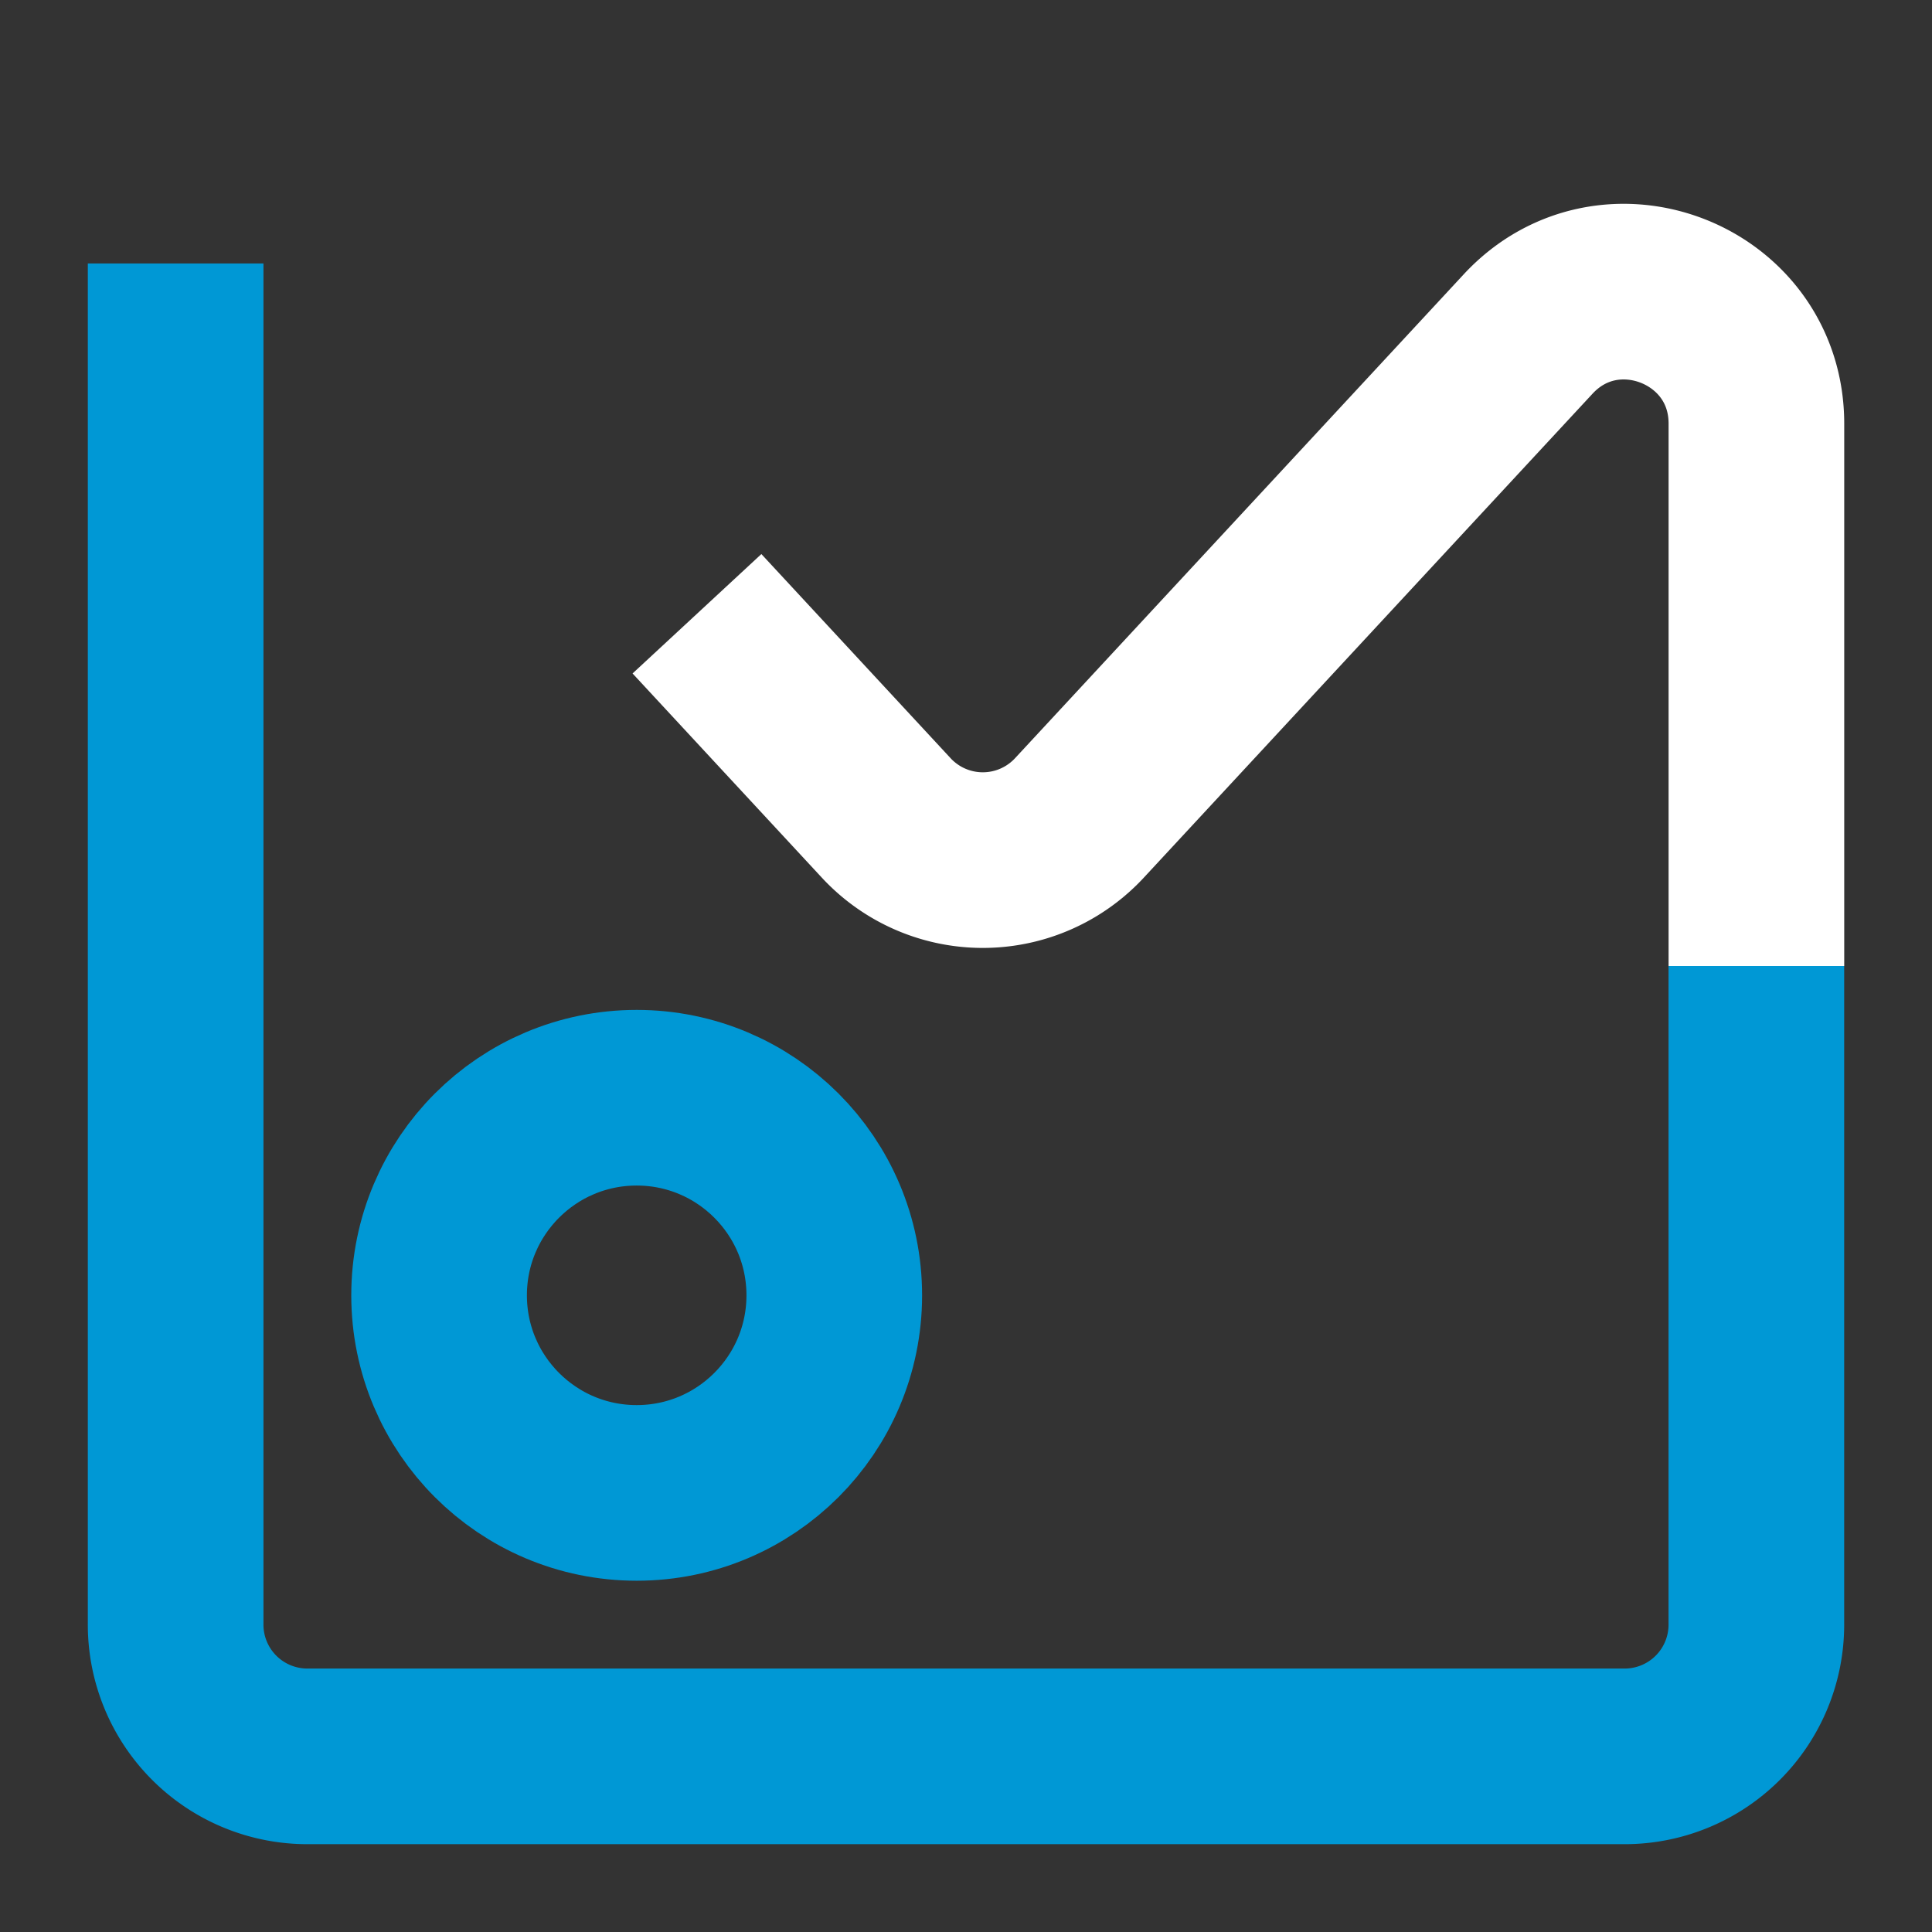 <svg width="44" height="44" fill="none" xmlns="http://www.w3.org/2000/svg"><rect width="100%" height="100%" fill="#333333" stroke="none"/><path d="M4 6v31a3 3 0 003 3h30a3 3 0 003-3V22" stroke="#0098D5" stroke-width="4"/><path d="M15.873 13.978l4.31 4.65a3 3 0 004.4 0l10.218-11.02c1.854-2 5.2-.688 5.2 2.04V22" stroke="#fff" stroke-width="4"/><circle cx="14.5" cy="29.5" r="4.5" stroke="#0098D5" stroke-width="4"/></svg>